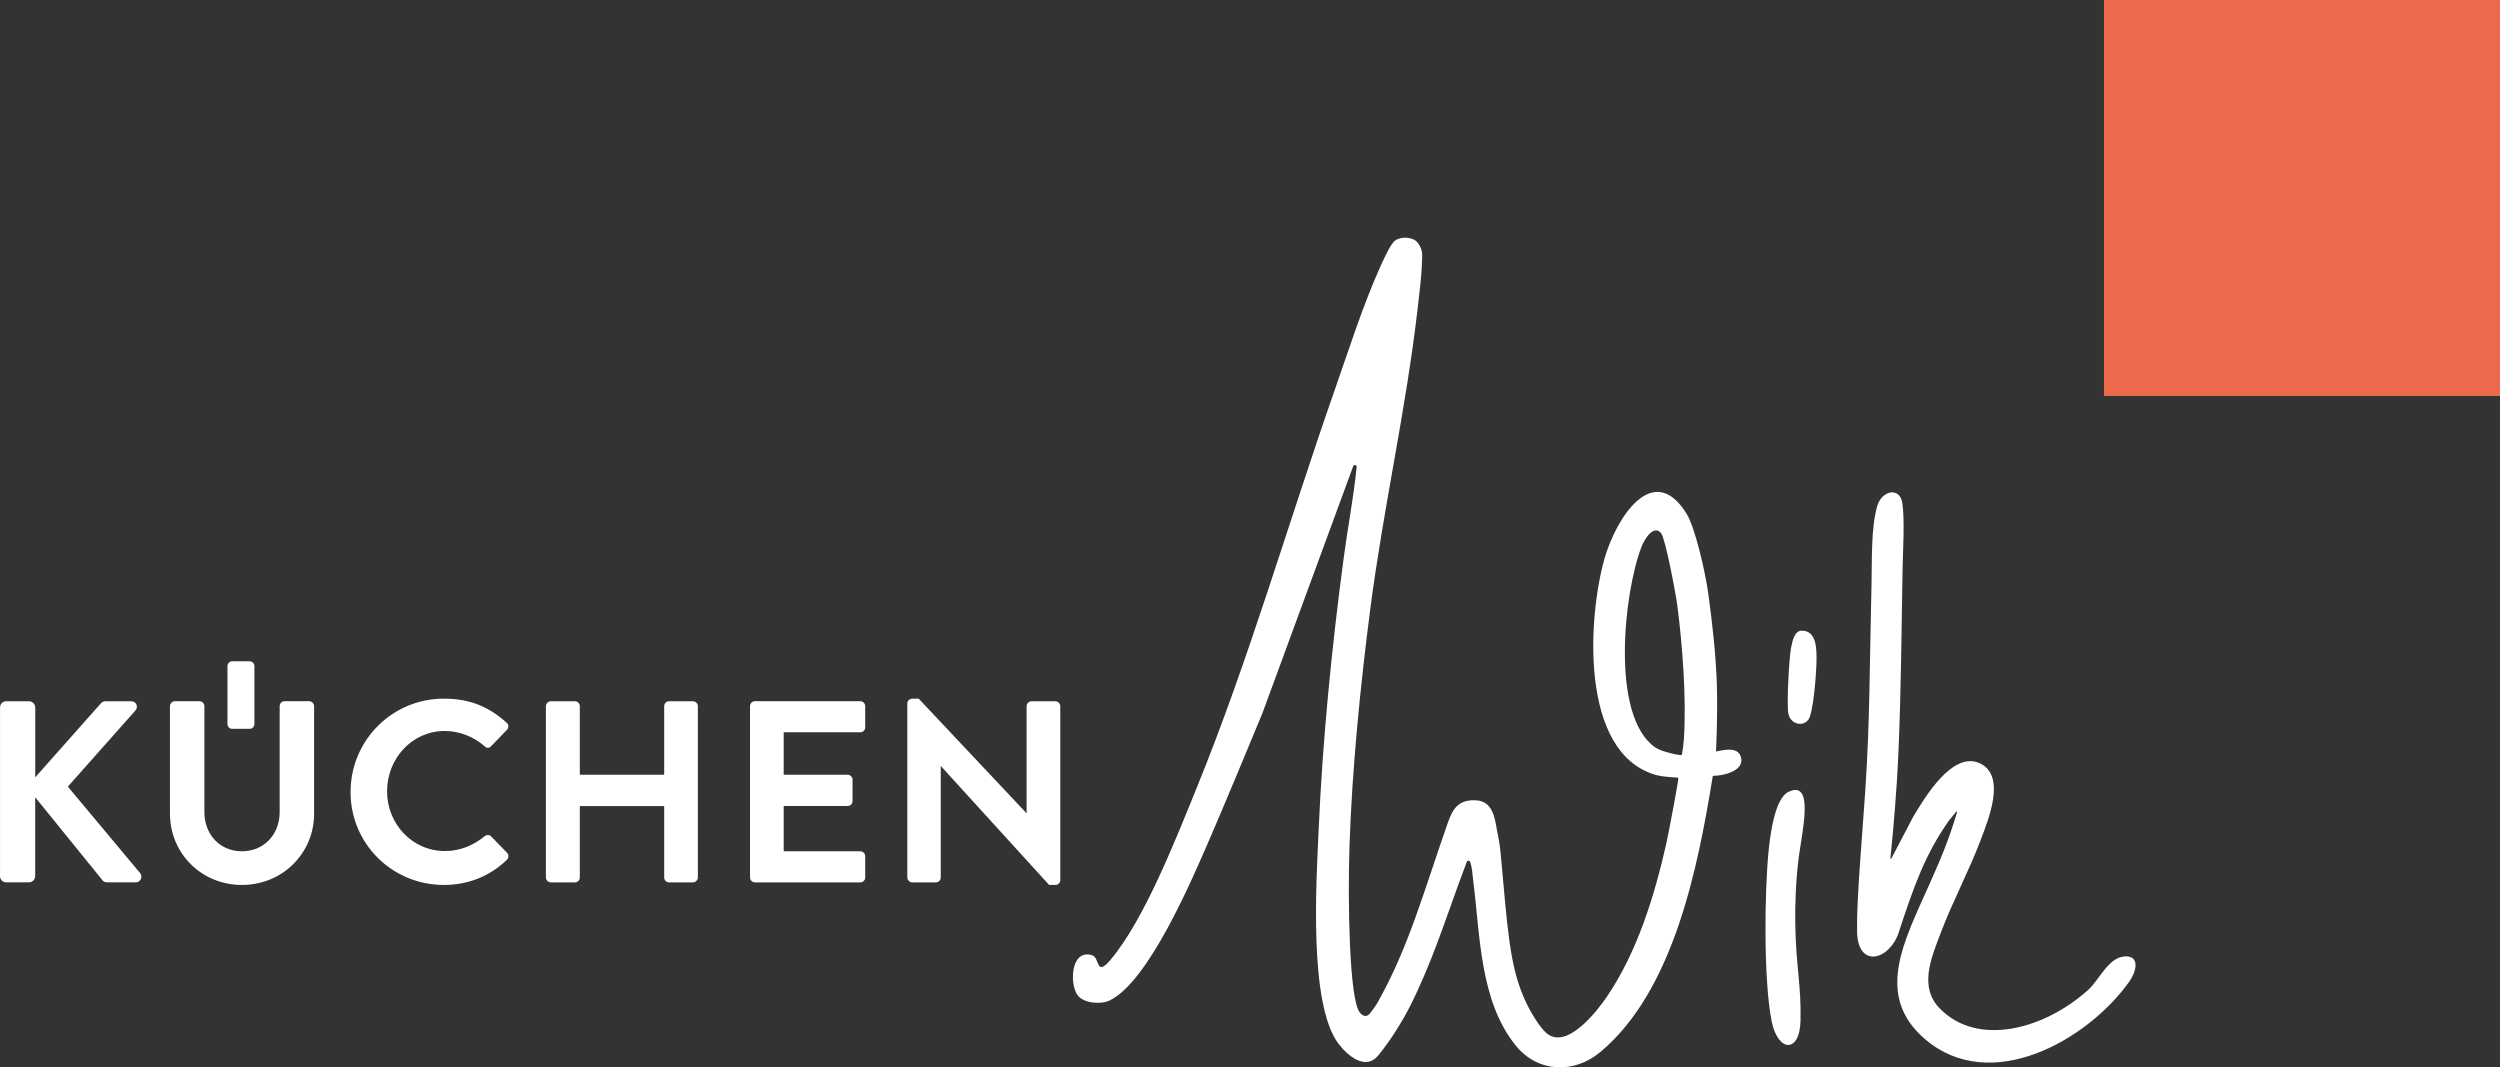 <?xml version="1.0" encoding="UTF-8"?><svg id="Ebene_1" xmlns="http://www.w3.org/2000/svg" viewBox="0 0 1469.58 627.43"><rect x="0" y="0" width="1469.58" height="627.43" fill="#333333" stroke="none"/><path d="M989.84,434.76c-.09,1.41-.94,8.73-1.27,9.04-.57.52-11.79-1.85-15.41-4.33-26.7-18.26-18.6-91.31-8.22-118.08,1.92-4.95,7.3-13.14,11.54-7.92,2.54,3.13,8.74,36.37,9.53,42.58,3.07,24.12,5.38,54.56,3.83,78.7M1023.56,445.89c-1.38-8.88-14.54-3.65-14.83-4.22,0,0,1.04-20.73.51-38.52-.53-17.8-2.62-36.61-5.08-54.31-1.93-13.87-7.92-39.08-12.74-46.86-19.83-31.99-41.72,3.14-48.33,26.69-9.62,34.24-14.59,113.31,29.68,126.7,5.71,1.72,13.32,1.44,13.79,1.92.42.42-5.99,33.89-7.08,38.68-7.03,31.01-16.99,63.5-34.91,89.94-5.72,8.44-23.8,31.82-35.73,21.22-4-3.56-9.92-13.11-13.53-21.77-8.01-19.26-9.18-39.91-13.13-83.08-.67-7.35-1.45-9.98-2.32-14.79-1.19-6.64-2.41-16.39-11.97-17.02-9.9-.65-13.66,4.24-16.59,12.54-14.12,40.05-23.09,73.91-41.97,107.1-.15.27-2.52,3.78-4.16,5.72-1.89,2.24-4.02,1.62-5.86-.66-6.2-7.65-7.11-65.34-6.06-97.45,1.48-45.28,6.46-95.29,12.33-140.4,7.57-58.24,20.88-116.68,27.61-174.82.95-8.19,2.44-19.86,2.66-27.74.12-4.44.92-8.08-2.82-12.45-2.67-3.11-9.5-3.44-13.02-.86-2.78,2.04-7.39,12.58-9.09,16.37-9.9,22.09-18.07,47.84-26.13,70.85-27.43,78.25-50.54,159.05-81.86,235.75-11.88,29.1-30.43,76.64-50.32,100.01-8.45,9.93-6.13-1.4-10.47-2.84-12.51-4.15-13.65,16.38-8.77,23.33,3.46,4.92,13.69,5.64,18.75,3.26,23.02-10.85,48.67-71.33,58.95-95.02,7.03-16.2,24.3-57.53,30.99-73.87l53.39-145.25c.44-1.15,2.16-.75,2.04.48-1.81,17.96-5.3,35.83-7.67,53.73-7.06,53.22-12.35,106.29-14.7,159.85-1.3,29.52-5.97,101.91,11.62,125.35,5.18,6.9,16.04,16.32,23.58,6.8,3.06-3.86,7.82-9.78,14.91-22.03,5.51-9.52,12.02-24.43,16.3-35.27,7.33-18.57,13.56-37.65,20.67-56.29.35-.91,1.64-.9,1.99.02,1.2,3.2,1.36,7.46,1.77,10.64,4.12,32.04,3.76,71.08,25.09,97.35,12.93,15.92,34.21,16.67,49.65,3.76,43.37-36.24,57.41-108.87,66.09-162.07.03-.18.17-.3.35-.3,5.82-.04,17.57-2.69,16.42-10.11M1051.46,465.4c-8.07,3.78-10.77,24.45-11.79,34.57-2.5,24.75-3.02,76.66,1.81,100.55,3.62,17.88,16.48,18.91,16.92-.53.49-21.68-2.75-31.41-3.1-58.25-.13-9.94.35-24.4,2.09-37.99,1.85-14.44,9.34-45.48-5.93-38.34M1062.88,423.22c3.18-3.82,4.91-28.81,4.93-35.14.02-6.36.22-17.43-8.73-17.35-4.42.04-5.48,6.46-6.22,10-1.16,5.63-2.75,34.36-1.53,39.15,1.42,5.56,7.97,7.63,11.55,3.33M1248.91,562.22c-9.49.55-14.9,13.8-21.38,19.64-25.9,23.31-65.08,33.82-87.37,10.85-12.35-12.72-4.76-29.94.62-44.23,6.84-18.15,16.43-35.99,23.34-54.25,4.53-11.95,15.38-37.87-.04-45.42-16.16-7.91-32.73,20.06-39.6,31.59l-12.7,24.31c-.15.29-.58.15-.55-.17,1.85-17.42,3.9-42.78,4.65-60.28,1.68-39.03,1.83-70.67,2.51-109.68.19-10.86,1.34-28.74-.12-38.77-1.43-9.81-12.22-7.67-14.87,1.97-3.62,13.19-2.92,31.46-3.25,45.23-1.19,49.05-.96,80.93-3.64,121.21-1.76,26.38-5.29,65.51-4.85,83.63.53,21.76,19.15,16.53,24.48.23,8.63-26.39,15.54-46.14,29.71-65.99,0,0,0-.01.01-.02l4.04-4.92c.21-.26.61-.02.51.3-4.99,16.71-9.41,27-16.18,42.23-14.92,33.56-32.59,65.53-2.58,91.21,38.39,32.86,95.23.89,120.08-33.95,3.84-5.39,6.71-15.3-2.83-14.74" style="fill:#fff;"/><rect x="1236.79" width="232.79" height="232.79" style="fill:#ed694b;"/><path d="M133.72,391.62v33.91c0,1.68,1.22,2.9,2.75,2.9h10.18c1.68,0,2.9-1.22,2.9-2.9v-33.91c0-1.68-1.22-2.9-2.9-2.9h-10.18c-1.53,0-2.75,1.22-2.75,2.9" style="fill:#fff;"/><path d="M533.37,515.79c0,1.53,1.36,2.9,2.9,2.9h13.83c1.68,0,2.9-1.36,2.9-2.9v-65.39h.15l63.57,69.8h3.65c1.53,0,2.9-1.22,2.9-2.73v-102.35c0-1.53-1.36-2.9-2.9-2.9h-14c-1.68,0-2.9,1.36-2.9,2.9v62.81h-.15l-63.27-67.22h-3.8c-1.53,0-2.9,1.22-2.9,2.73v102.35h.02,0ZM440.89,515.79c0,1.53,1.22,2.9,2.9,2.9h61.91c1.68,0,2.9-1.36,2.9-2.9v-12.47c0-1.53-1.22-2.9-2.9-2.9h-45.02v-26.61h37.57c1.53,0,2.9-1.22,2.9-2.9v-12.61c0-1.53-1.36-2.9-2.9-2.9h-37.57v-24.93h45.02c1.68,0,2.9-1.36,2.9-2.9v-12.47c0-1.53-1.22-2.9-2.9-2.9h-61.91c-1.68,0-2.9,1.36-2.9,2.9v100.67h0v.02ZM320.9,515.79c0,1.53,1.36,2.9,2.9,2.9h14.14c1.68,0,2.9-1.36,2.9-2.9v-41.97h49.59v41.97c0,1.53,1.22,2.9,2.9,2.9h14c1.53,0,2.9-1.36,2.9-2.9v-100.67c0-1.53-1.36-2.9-2.9-2.9h-14c-1.68,0-2.9,1.36-2.9,2.9v40.3h-49.59v-40.3c0-1.53-1.22-2.9-2.9-2.9h-14.14c-1.53,0-2.9,1.36-2.9,2.9v100.67h0ZM206.07,465.61c0,30.41,24.49,54.59,54.9,54.59,13.54,0,26.61-4.72,36.96-14.75,1.07-1.07,1.36-3.04.15-4.11l-9.42-9.74c-.92-.92-2.58-1.07-3.8,0-6.4,5.18-14.14,8.67-23.27,8.67-19.47,0-34.06-16.12-34.06-35.13s14.44-35.45,33.91-35.45c8.52,0,17.04,3.36,23.42,8.98,1.22,1.22,2.73,1.22,3.8,0l9.28-9.59c1.22-1.22,1.22-3.04-.15-4.26-10.35-9.28-21.45-14.14-36.81-14.14-30.41,0-54.9,24.49-54.9,54.9M99.92,478.37c0,23.13,18.4,41.83,42.29,41.83s42.43-18.7,42.43-41.83v-63.27c0-1.53-1.36-2.9-2.9-2.9h-14.44c-1.68,0-2.9,1.36-2.9,2.9v62.35c0,12.78-8.98,22.96-22.2,22.96s-22.06-10.18-22.06-23.11v-62.2c0-1.53-1.22-2.9-2.9-2.9h-14.44c-1.53,0-2.9,1.36-2.9,2.9v63.27h.02ZM0,515.03c0,1.97,1.53,3.65,3.65,3.65h13.39c1.97,0,3.65-1.68,3.65-3.65v-46.38l39.69,48.96c.31.46,1.22,1.07,2.75,1.07h16.58c3.04,0,4.26-3.36,2.75-5.33l-42.58-50.95,39.69-44.7c1.97-2.29.46-5.48-2.43-5.48h-15.21c-1.36,0-2.29.76-2.9,1.53l-38.32,43.19v-41.07c0-1.97-1.68-3.65-3.65-3.65H3.67c-2.14,0-3.65,1.68-3.65,3.65v99.16h-.02Z" style="fill:#fff;"/></svg>